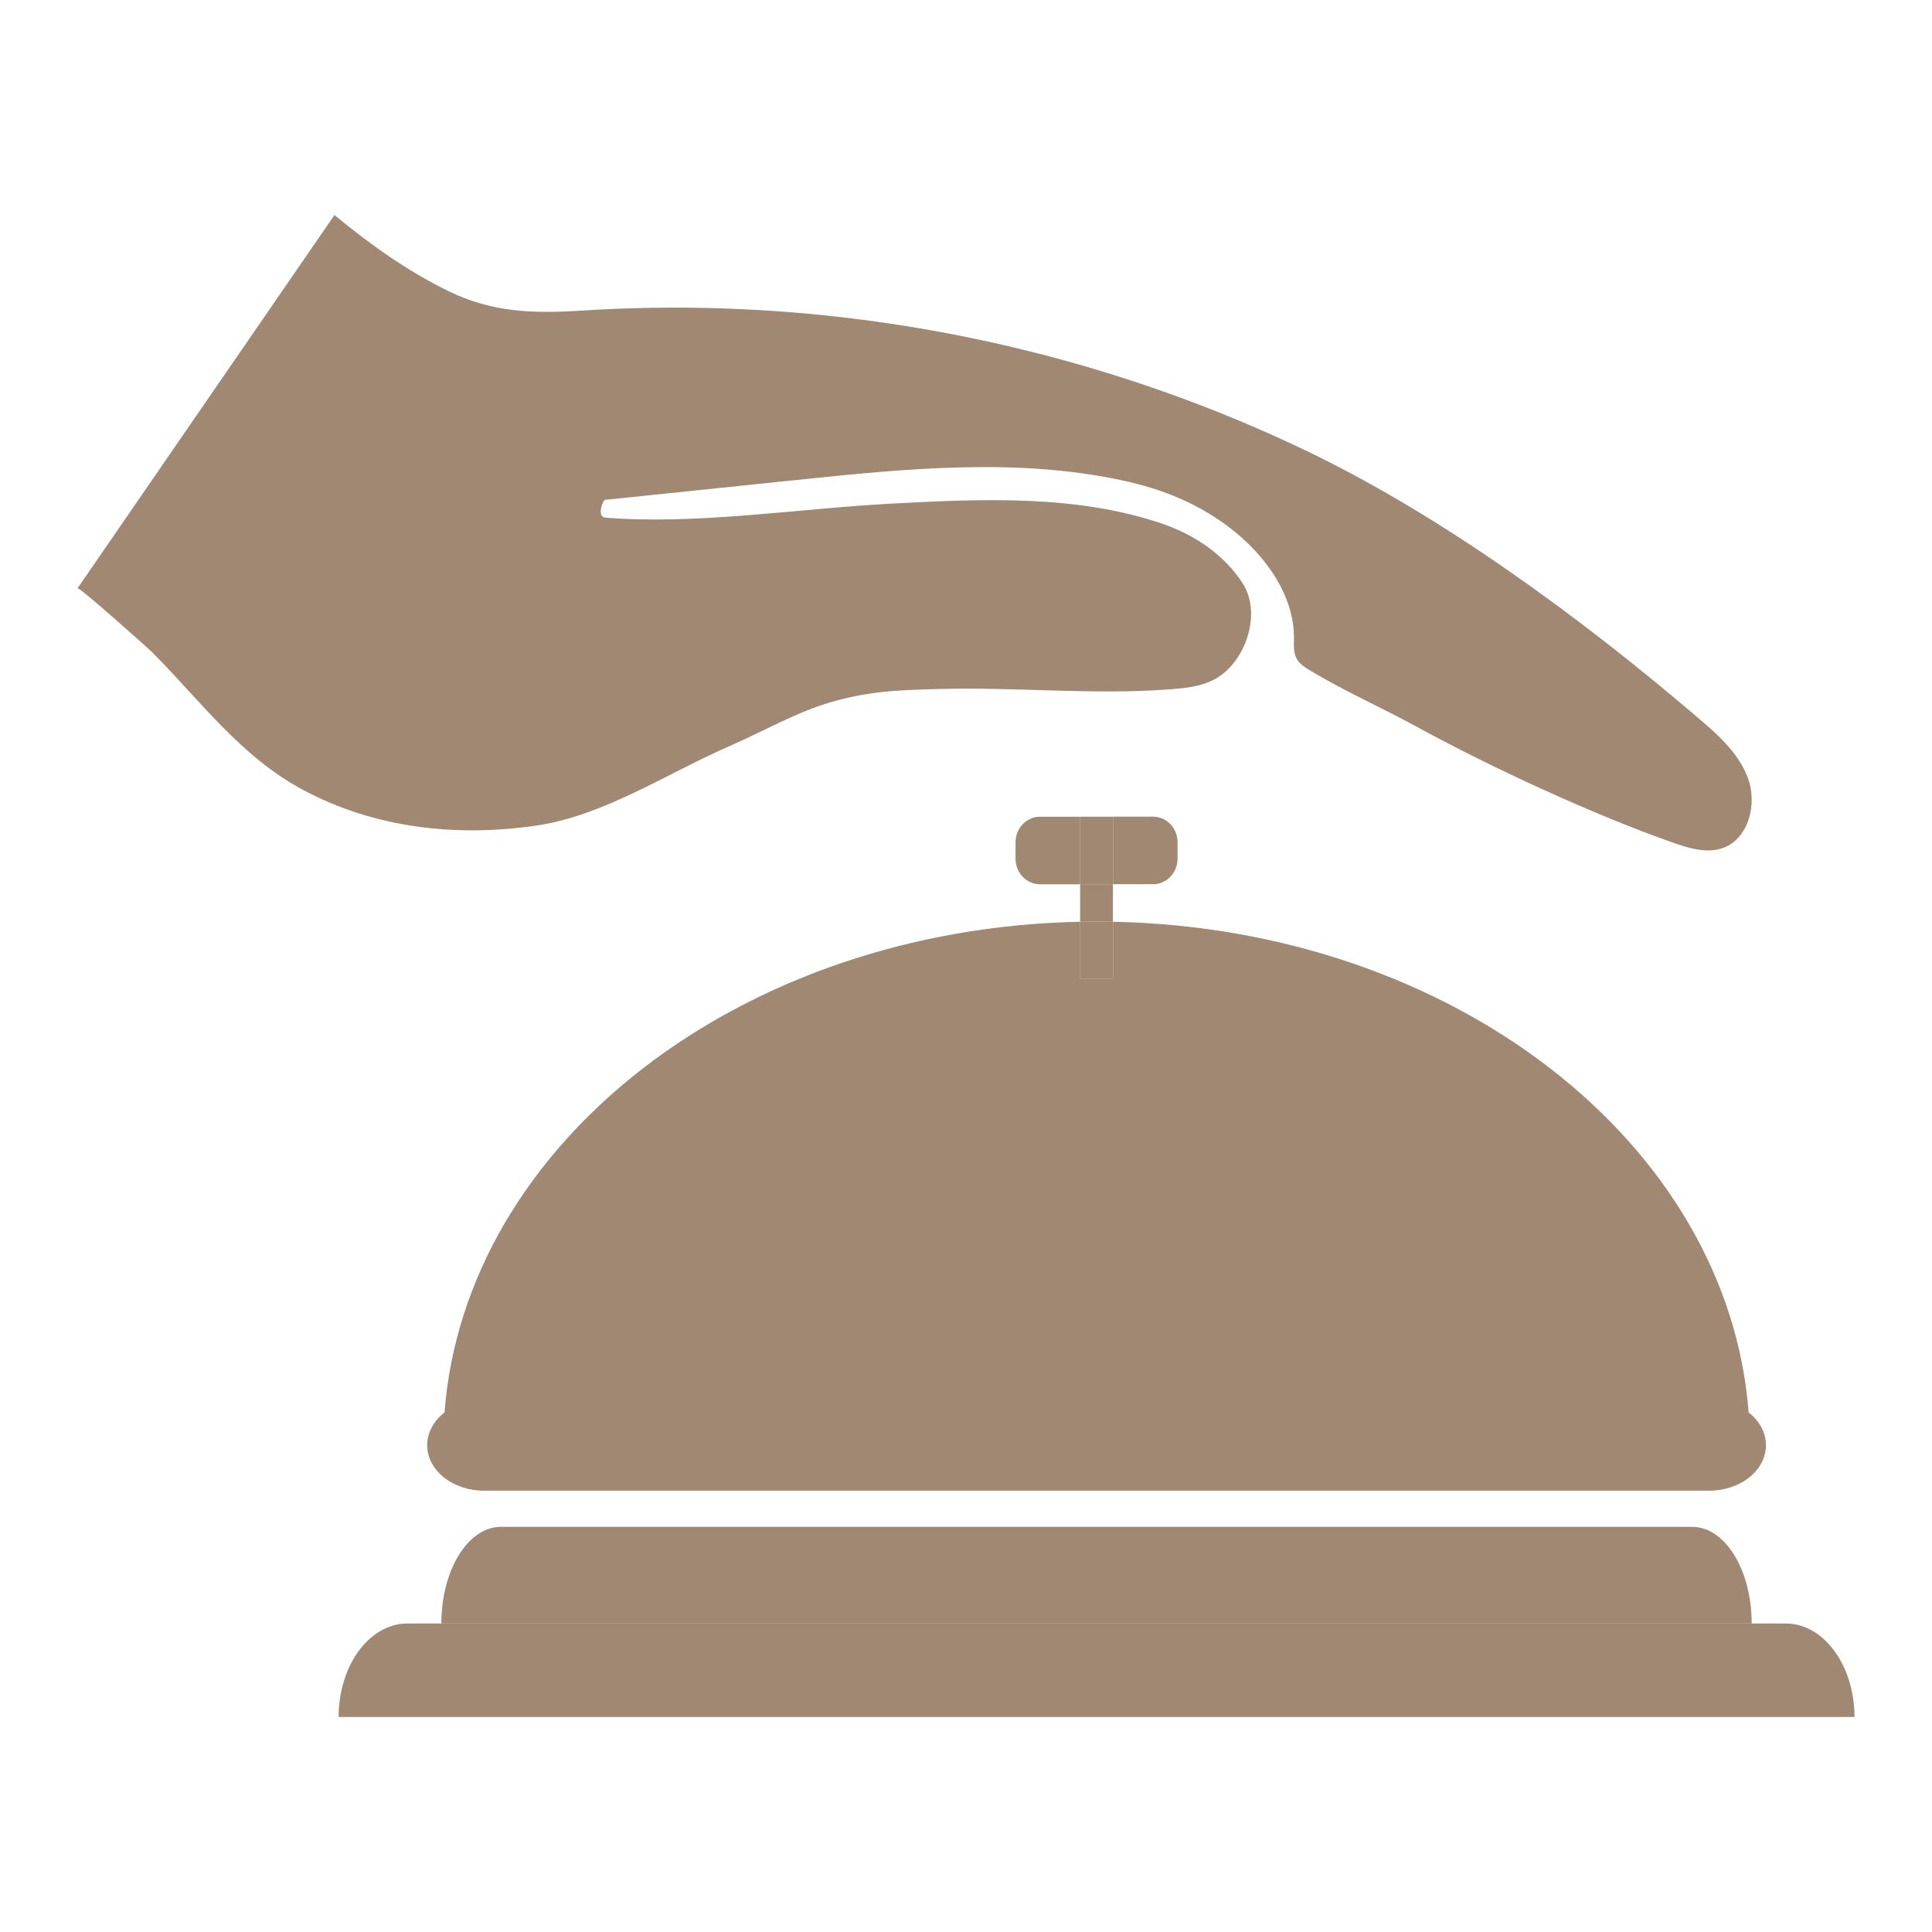 <?xml version="1.0" encoding="utf-8"?>
<!-- Generator: Adobe Illustrator 25.4.1, SVG Export Plug-In . SVG Version: 6.00 Build 0)  -->
<svg version="1.1" id="Capa_1" xmlns="http://www.w3.org/2000/svg" xmlns:xlink="http://www.w3.org/1999/xlink" x="0px" y="0px"
	 viewBox="0 0 400 400" enable-background="new 0 0 400 400" xml:space="preserve">
<g>
	<g>
		<path fill="#A08872" d="M369.72,336.13h-11.27H95.61H84.34c-7.86,0-14.23,8.67-14.23,19.36h313.84
			C383.95,344.8,377.58,336.13,369.72,336.13z"/>
		<path fill="#A08872" d="M350.37,316.12H103.68c-6.79,0-12.3,8.96-12.3,20.01h271.29C362.67,325.08,357.17,316.12,350.37,316.12z"
			/>
		<g>
			<path fill="#A08872" d="M362.04,292.44c-4.29-55.82-61.3-100.21-131.61-101.6v11.85h-6.79v-11.85
				c-70.32,1.39-127.32,45.78-131.61,101.6c-2.21,1.71-3.58,4.12-3.58,6.77c0,2.66,1.37,5.06,3.58,6.77c2.12,1.64,5,2.65,8.18,2.65
				h253.65c3.18,0,6.06-1.01,8.18-2.65c2.21-1.71,3.58-4.12,3.58-6.77C365.62,296.55,364.24,294.15,362.04,292.44z"/>
			<path fill="#A08872" d="M230.42,190.84v-7.77h-6.79v7.77c1.13-0.02,2.26-0.03,3.4-0.03C228.16,190.8,229.29,190.82,230.42,190.84
				z"/>
			<path fill="#A08872" d="M230.42,202.69v-11.85c-1.13-0.02-2.26-0.03-3.4-0.03c-1.14,0-2.27,0.01-3.4,0.03v11.85H230.42z"/>
			<path fill="#A08872" d="M238.72,183.07c2.81,0,5.08-2.37,5.08-5.3v-3.39c0-2.93-2.27-5.3-5.08-5.3h-8.29v13.98H238.72z"/>
			<path fill="#A08872" d="M215.34,169.09c-2.81,0-5.08,2.37-5.08,5.3v3.39c0,2.93,2.27,5.3,5.08,5.3h8.29v-13.98H215.34z"/>
			<rect x="223.63" y="169.09" fill="#A08872" width="6.79" height="13.98"/>
		</g>
	</g>
	<path fill="#A08872" d="M16.05,121.8c0.28-0.41,14.85,12.63,15.39,13.17c10.05,10.08,18.29,21.55,31.14,28.48
		c14.88,8.03,31.91,9.89,48.45,7.48c14.04-2.05,27.14-10.86,40.07-16.49c7.01-3.05,13.99-7.12,21.35-9.19
		c8.07-2.27,14.16-2.39,22.49-2.61c15.66-0.4,31.31,1.25,46.94,0.1c3.66-0.27,7.51-0.62,10.55-2.68c5.82-3.94,8.66-13.32,4.88-19.24
		c-3.78-5.93-10-10.11-16.65-12.38c-17.84-6.1-37.63-5.16-56.45-4.15c-18.82,1.01-40.11,4.4-58.9,2.88c-1.45-0.12-1-2.49-0.15-3.67
		c13.3-1.38,26.6-2.76,39.9-4.14c22.37-2.32,45.18-4.62,67.17,0.07c8.55,1.82,16.28,4.96,23.11,10.41
		c6.84,5.45,12.6,13.53,12.56,22.27c-0.01,1.47-0.13,3.02,0.58,4.3c0.6,1.07,1.68,1.75,2.73,2.39c7.14,4.31,14.73,7.63,22.02,11.62
		c15.22,8.34,36.88,18.36,53.28,24.09c3.24,1.13,6.79,2.2,10.05,1.11c5.48-1.84,7.33-9.18,5.31-14.59
		c-2.02-5.41-6.68-9.33-11.08-13.07c-23.66-20.16-52.28-41.19-80.38-54.65c-28.94-13.87-60.15-23.01-91.97-27.12
		c-19.1-2.47-38.43-3.13-57.65-1.9c-10.12,0.65-18.78,0.49-28.02-4.05c-8.5-4.17-16.24-9.69-23.52-15.72
		C69.24,44.51,16.46,121.21,16.05,121.8z"/>
</g>
</svg>
